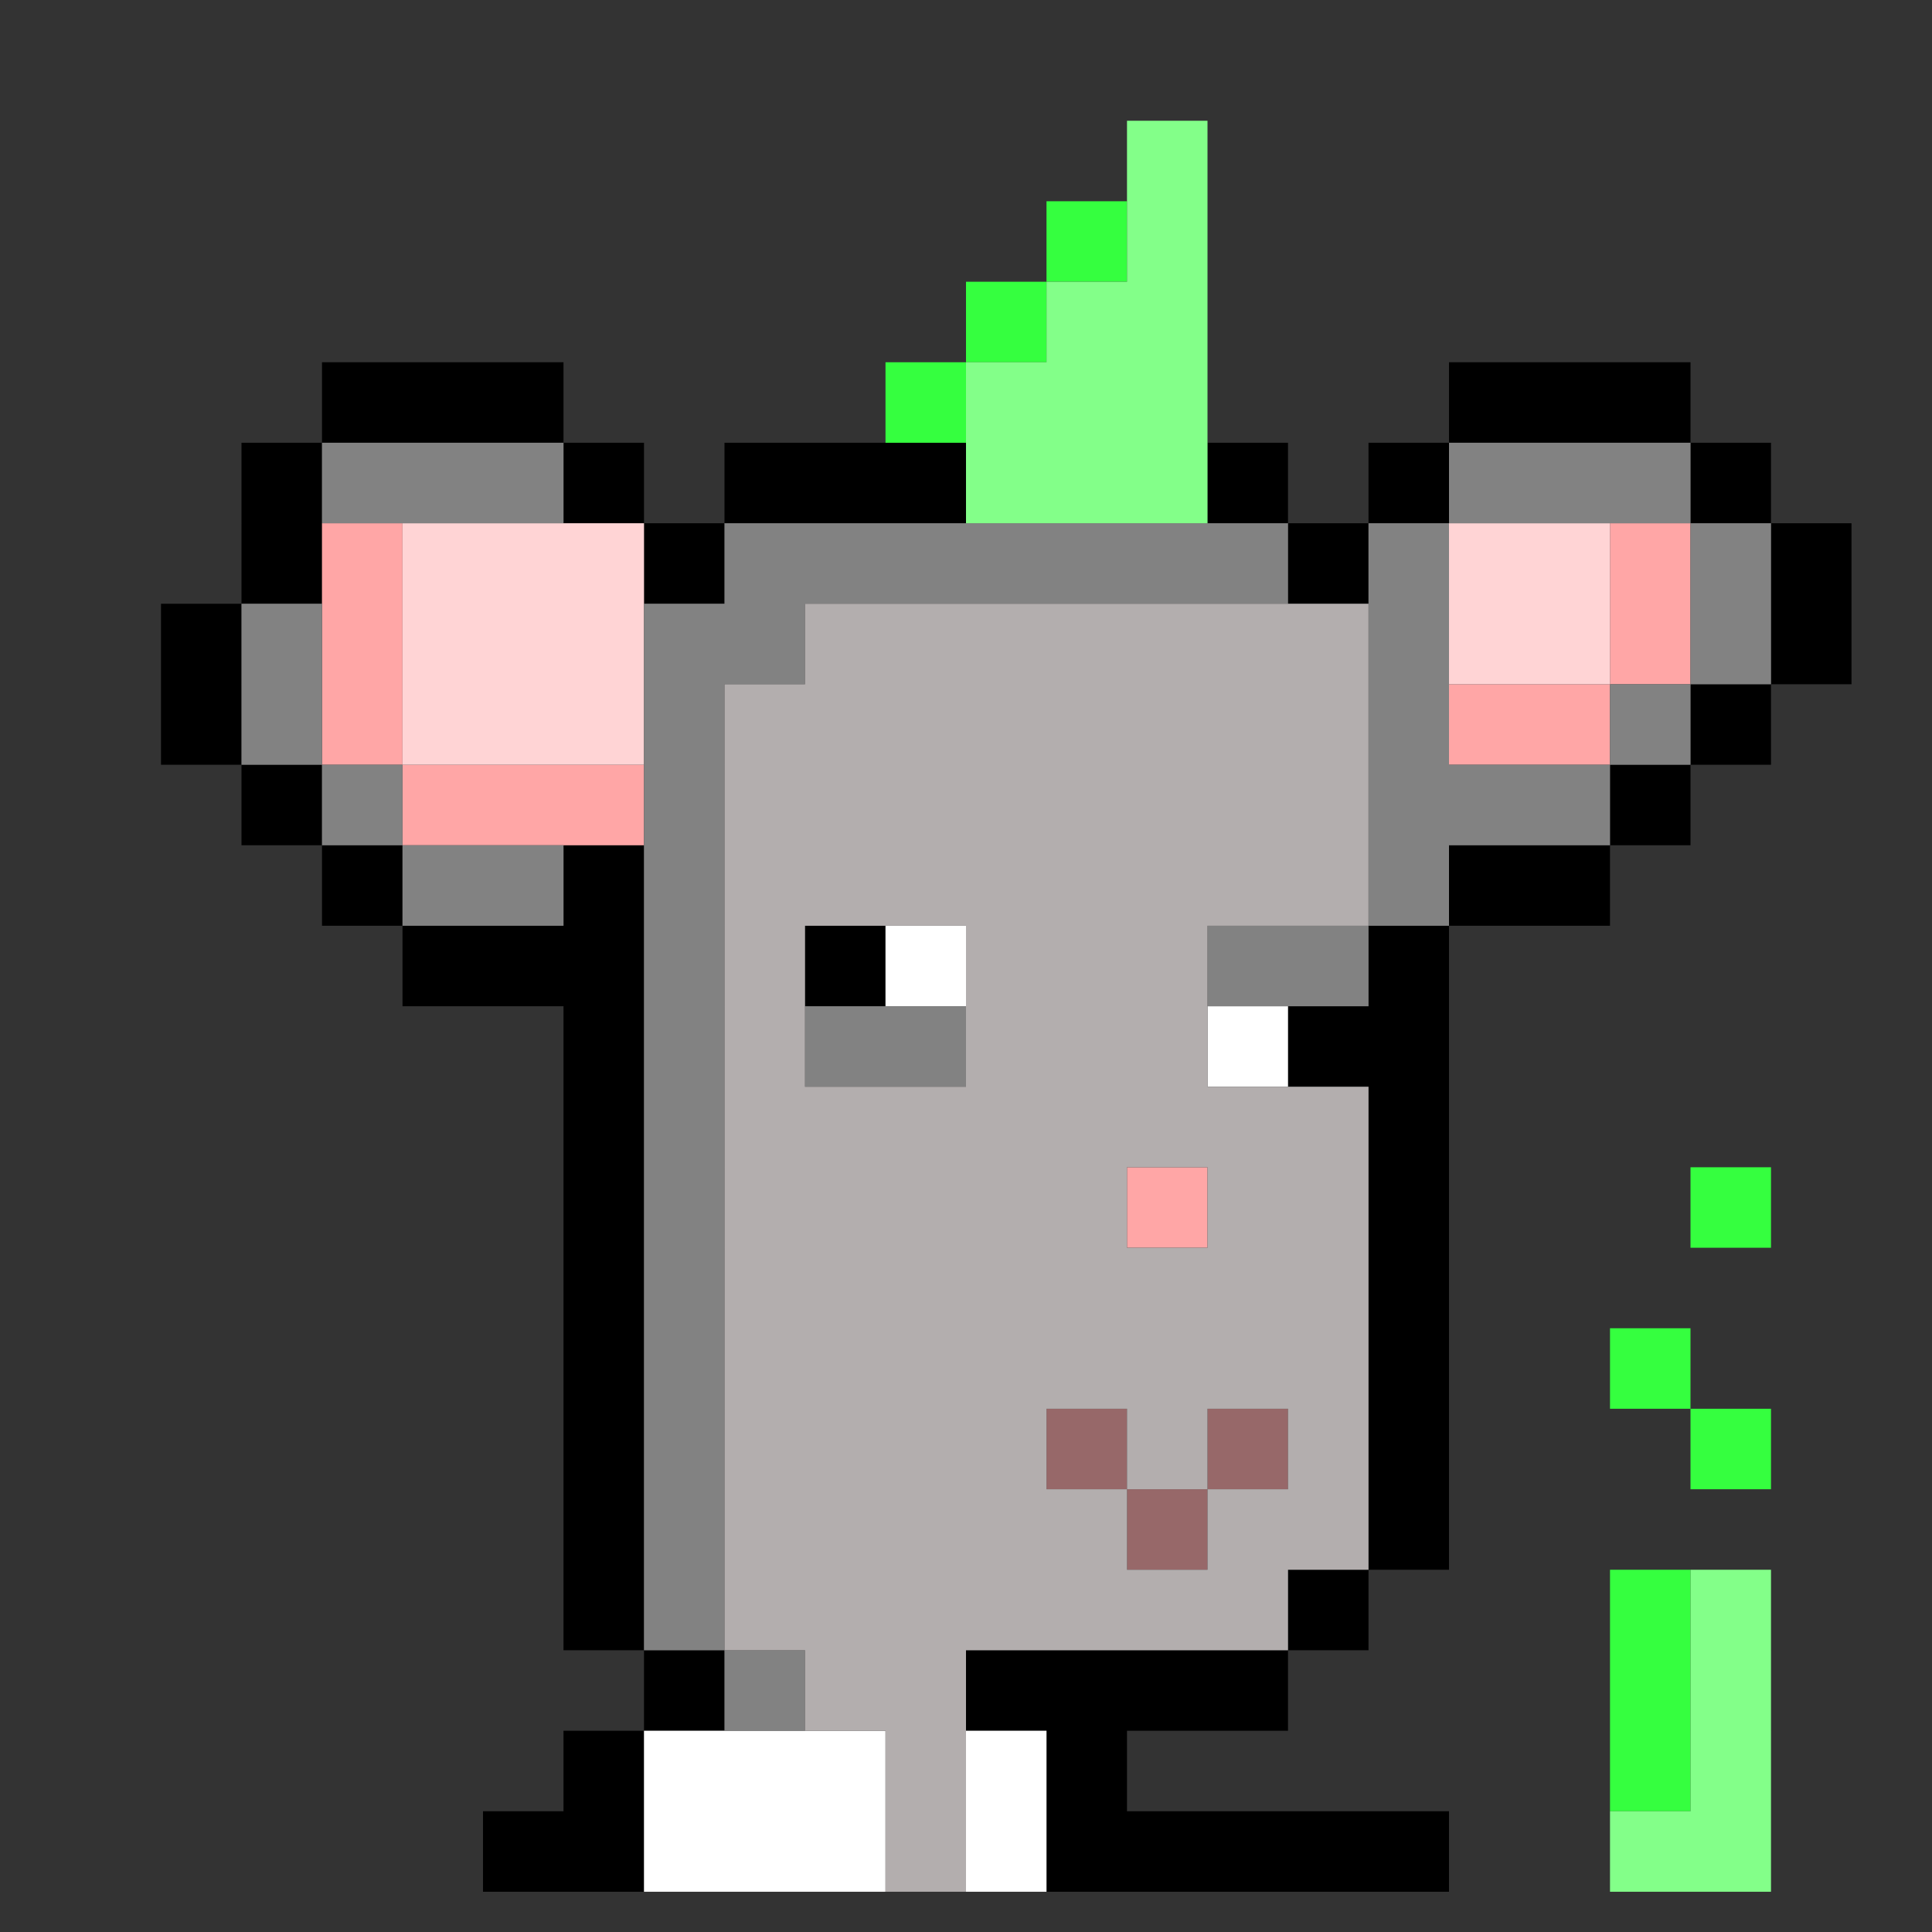<svg id="zmouse-svg" xmlns="http://www.w3.org/2000/svg" preserveAspectRatio="xMinYMin meet" viewBox="0 0 24 24"><rect x="0" y="0" width="24" height="24" fill="#333333" stroke="none"/><path class='c4' d='M10 12h1M16 13h1M7 22h1M13 22h1M6 23h1M7 23h1M13 23h1M14 23h1M15 23h1M16 23h1M17 23h1M4 5h1M5 5h1M6 5h1M18 5h1M19 5h1M20 5h1M3 6h1M7 6h1M9 6h1M10 6h1M11 6h1M15 6h1M17 6h1M21 6h1M3 7h1M8 7h1M16 7h1M22 7h1M2 8h1M22 8h1M2 9h1M21 9h1M3 10h1M20 10h1M4 11h1M7 11h1M18 11h1M19 11h1M5 12h1M6 12h1M7 12h1M17 12h1M7 13h1M17 13h1M7 14h1M17 14h1M7 15h1M17 15h1M7 16h1M17 16h1M7 17h1M17 17h1M7 18h1M17 18h1M7 19h1M17 19h1M7 20h1M16 20h1M8 21h1M12 21h1M13 21h1M14 21h1M15 21h1'/><path class='c8' d='M11 12h1M15 13h1M8 22h1M9 22h1M10 22h1M12 22h1M8 23h1M9 23h1M10 23h1M12 23h1'/><path class='c29' d='M14 15h1M4 7h1M20 7h1M4 8h1M20 8h1M4 9h1M18 9h1M19 9h1M5 10h1M6 10h1M7 10h1'/><path class='c30' d='M5 7h1M6 7h1M7 7h1M18 7h1M19 7h1M5 8h1M6 8h1M7 8h1M18 8h1M19 8h1M5 9h1M6 9h1M7 9h1'/><path class='c31' d='M13 18h1M15 18h1M14 19h1'/><path class='c41' d='M15 12h1M16 12h1M10 13h1M11 13h1M4 6h1M5 6h1M6 6h1M18 6h1M19 6h1M20 6h1M9 7h1M10 7h1M11 7h1M12 7h1M13 7h1M14 7h1M15 7h1M17 7h1M21 7h1M3 8h1M8 8h1M9 8h1M17 8h1M21 8h1M3 9h1M8 9h1M17 9h1M20 9h1M4 10h1M8 10h1M17 10h1M18 10h1M19 10h1M5 11h1M6 11h1M8 11h1M17 11h1M8 12h1M8 13h1M8 14h1M8 15h1M8 16h1M8 17h1M8 18h1M8 19h1M8 20h1M9 21h1'/><path class='c42' d='M10 8h1M11 8h1M12 8h1M13 8h1M14 8h1M15 8h1M16 8h1M9 9h1M10 9h1M11 9h1M12 9h1M13 9h1M14 9h1M15 9h1M16 9h1M9 10h1M10 10h1M11 10h1M12 10h1M13 10h1M14 10h1M15 10h1M16 10h1M9 11h1M10 11h1M11 11h1M12 11h1M13 11h1M14 11h1M15 11h1M16 11h1M9 12h1M12 12h1M13 12h1M14 12h1M9 13h1M12 13h1M13 13h1M14 13h1M9 14h1M10 14h1M11 14h1M12 14h1M13 14h1M14 14h1M15 14h1M16 14h1M9 15h1M10 15h1M11 15h1M12 15h1M13 15h1M15 15h1M16 15h1M9 16h1M10 16h1M11 16h1M12 16h1M13 16h1M14 16h1M15 16h1M16 16h1M9 17h1M10 17h1M11 17h1M12 17h1M13 17h1M14 17h1M15 17h1M16 17h1M9 18h1M10 18h1M11 18h1M12 18h1M14 18h1M16 18h1M9 19h1M10 19h1M11 19h1M12 19h1M13 19h1M15 19h1M16 19h1M9 20h1M10 20h1M11 20h1M12 20h1M13 20h1M14 20h1M15 20h1M10 21h1M11 21h1M11 22h1M11 23h1'/><path class='c43' d='M21 15h1M20 17h1M21 18h1M20 20h1M20 21h1M20 22h1M13 3h1M12 4h1M11 5h1'/><path class='c44' d='M21 20h1M21 21h1M21 22h1M20 23h1M21 23h1M14 2h1M14 3h1M13 4h1M14 4h1M12 5h1M13 5h1M14 5h1M12 6h1M13 6h1M14 6h1'/><style>#zmouse-svg{shape-rendering: crispedges;} .c4{stroke:#000000}.c8{stroke:#FFFFFF}.c29{stroke:#FFA6A6}.c30{stroke:#FFD4D5}.c31{stroke:#976869}.c41{stroke:#828282}.c42{stroke:#B3AEAE}.c43{stroke:#35FF3F}.c44{stroke:#83FF89}</style></svg>